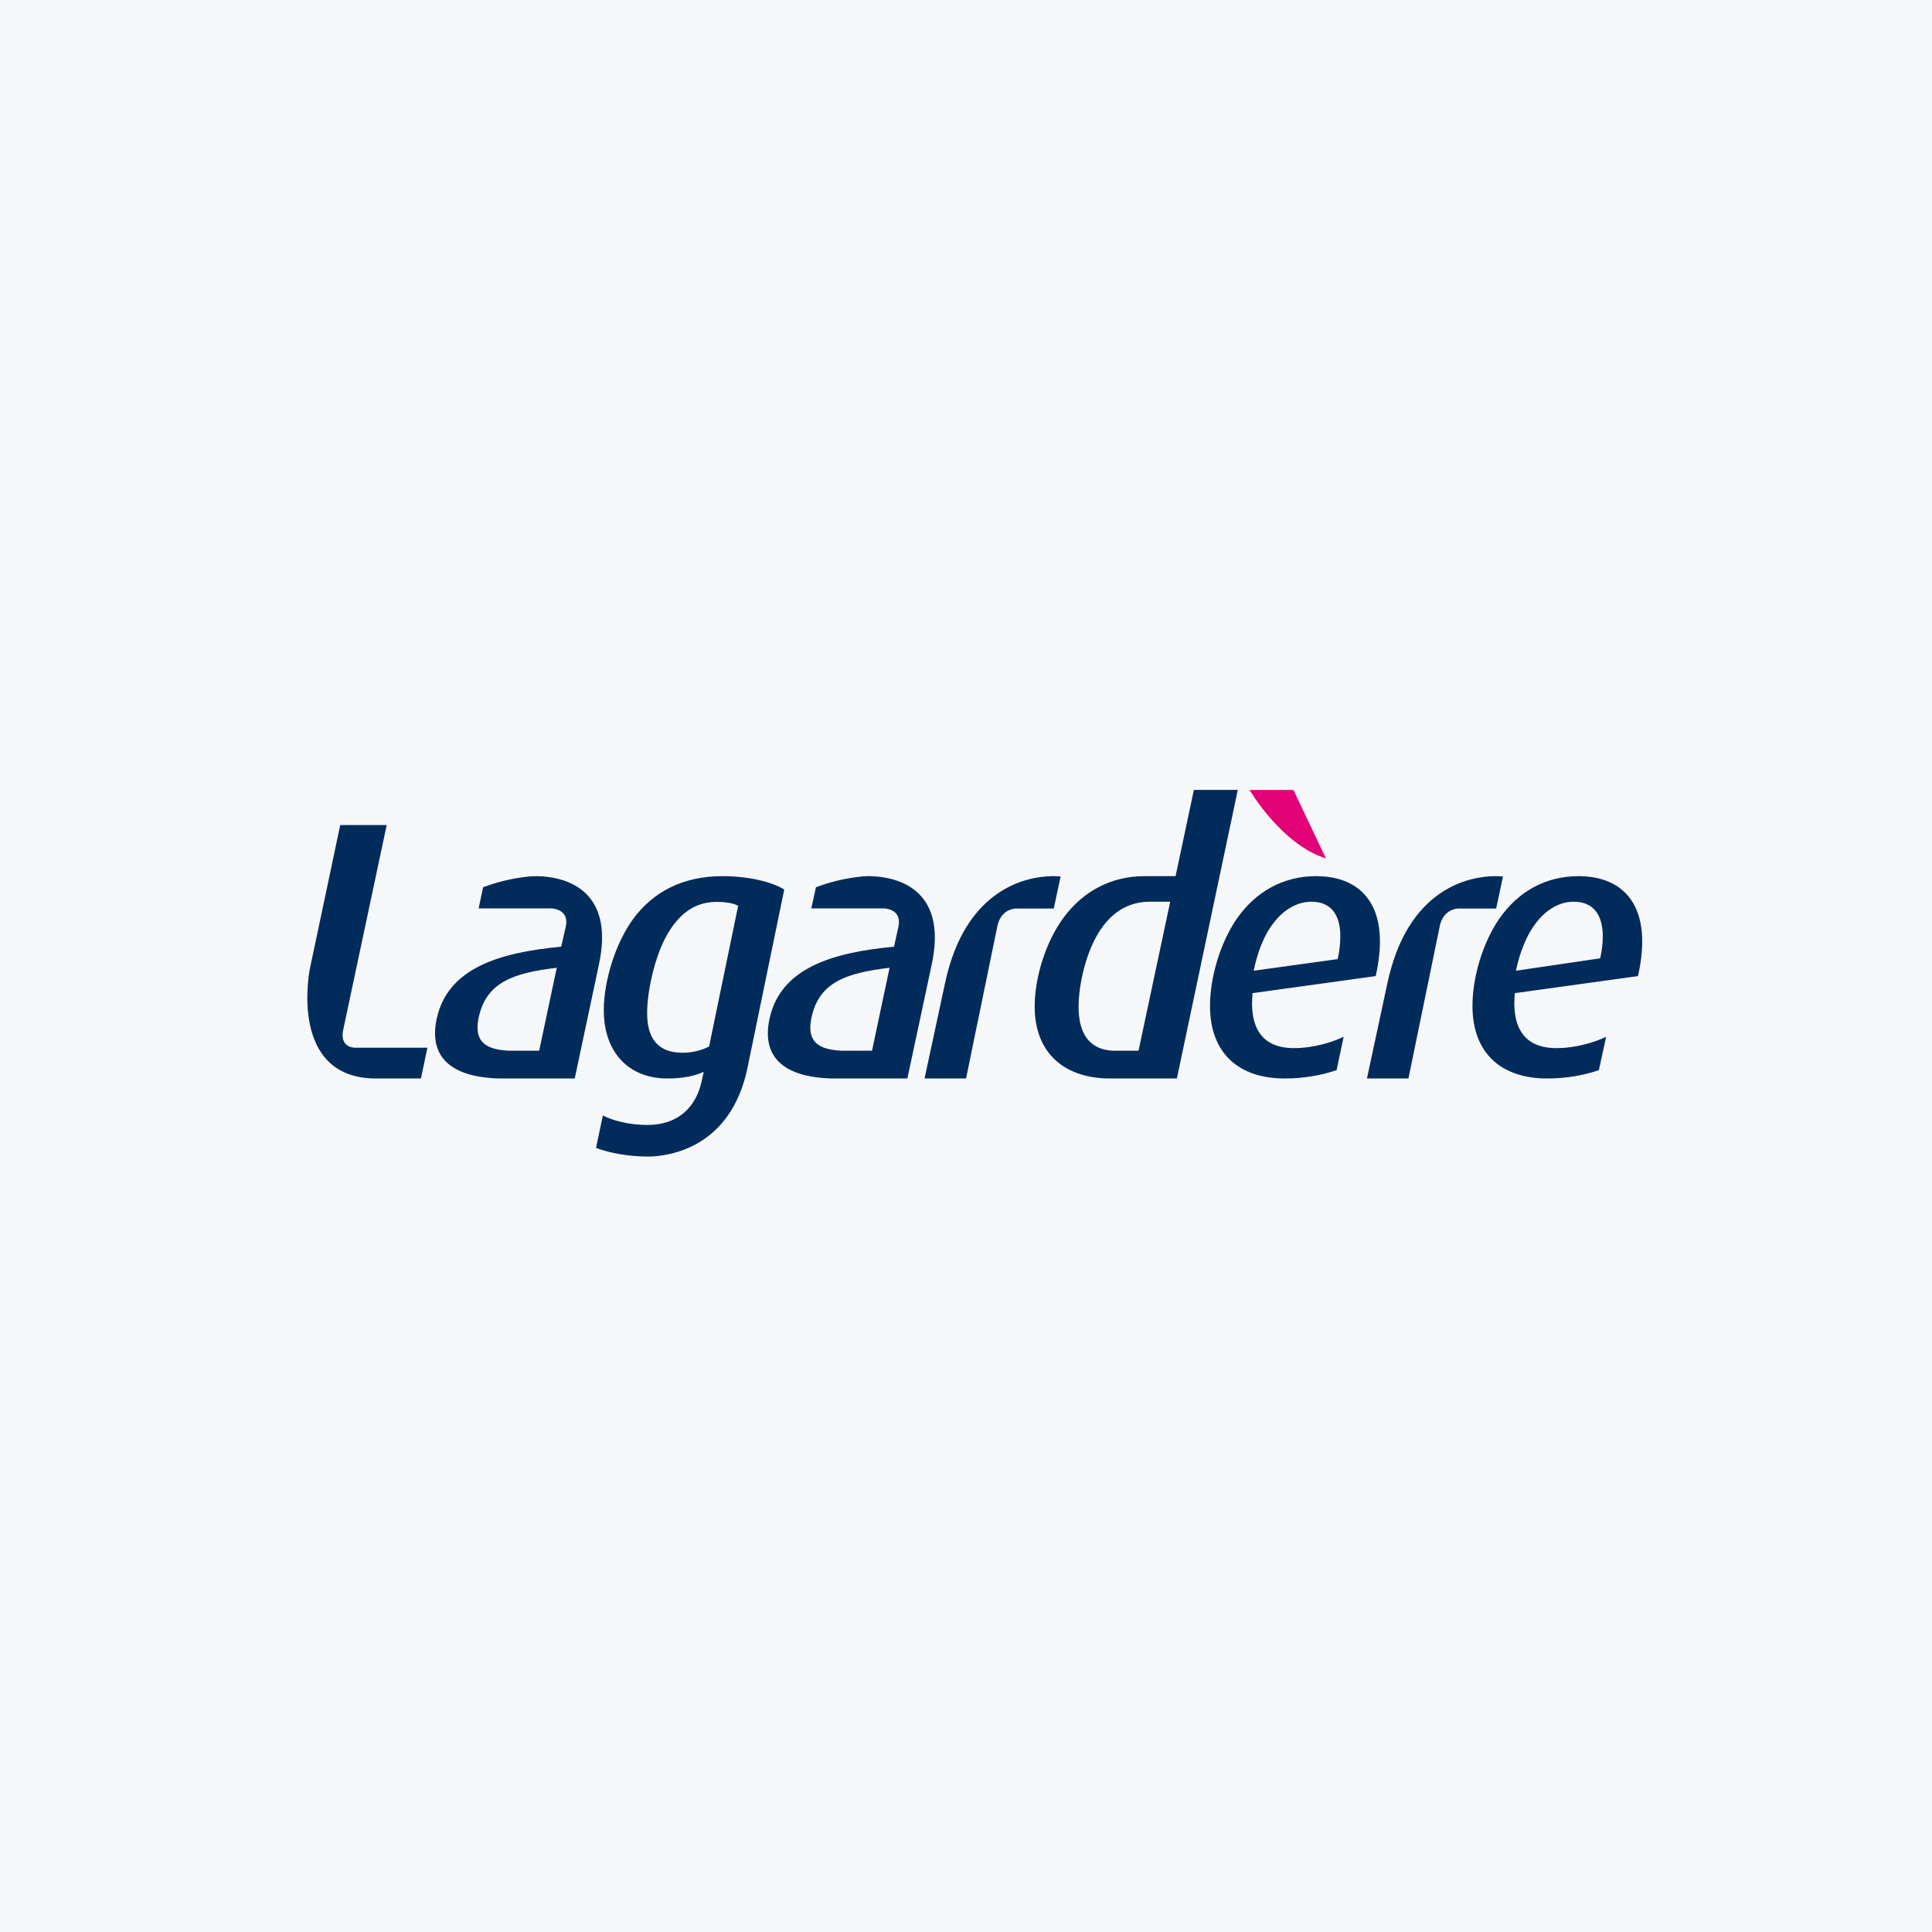 <svg width="40" height="40" viewBox="0 0 40 40" fill="none" xmlns="http://www.w3.org/2000/svg">
<rect width="40" height="40" fill="#F6F7F8"/>
<path d="M25.87 16.355C25.87 16.355 26.53 17.484 27.452 17.773L26.779 16.355H25.87Z" fill="#E20177"/>
<path d="M24.718 16.354L24.339 18.14H23.68C23.009 18.144 22.435 18.446 22.032 18.983C21.663 19.472 21.422 20.218 21.422 20.842C21.422 21.789 22.024 22.329 22.986 22.329C23.009 22.329 24.366 22.329 24.366 22.329L25.627 16.354H24.718ZM7.044 17.082L6.415 20.06C6.407 20.095 5.967 22.329 7.787 22.329H8.715L8.849 21.692H7.346C7.269 21.688 7.048 21.65 7.101 21.344L8.006 17.082H7.044ZM11.125 18.14C11.061 18.139 11.01 18.142 10.983 18.144C10.584 18.18 10.246 18.277 10.002 18.37L9.91 18.807H11.409C11.409 18.807 11.793 18.809 11.715 19.182L11.619 19.6C10.361 19.72 9.267 20.031 9.04 21.098C8.879 21.86 9.307 22.306 10.351 22.329H11.899L12.394 19.999C12.767 18.322 11.573 18.148 11.125 18.14ZM14.954 18.14C14.142 18.14 13.524 18.462 13.11 19.025C12.75 19.514 12.501 20.298 12.501 20.915C12.501 21.786 13.015 22.329 13.819 22.329C14.142 22.329 14.397 22.273 14.57 22.191L14.524 22.398C14.412 22.901 14.059 23.291 13.405 23.291C13.036 23.291 12.688 23.203 12.482 23.095L12.34 23.766C12.629 23.876 13.021 23.945 13.432 23.946C13.888 23.935 15.12 23.75 15.471 22.133L16.237 18.416C15.989 18.265 15.524 18.14 14.954 18.14ZM18.012 18.14C17.948 18.139 17.901 18.142 17.874 18.144C17.475 18.18 17.136 18.277 16.893 18.37L16.797 18.807H18.295C18.295 18.807 18.68 18.809 18.602 19.182L18.51 19.6C17.252 19.72 16.158 20.031 15.931 21.098C15.769 21.86 16.193 22.306 17.238 22.329H18.786L19.284 19.999C19.657 18.322 18.46 18.148 18.012 18.14ZM21.783 18.14C21.302 18.147 19.982 18.355 19.56 20.382L19.142 22.329H20.001L20.652 19.163C20.722 18.858 20.951 18.816 21.02 18.811H21.817L21.959 18.148C21.959 18.148 21.893 18.138 21.783 18.14ZM27.247 18.14C26.571 18.14 25.998 18.458 25.607 19.021C25.269 19.51 25.052 20.225 25.052 20.826C25.052 21.811 25.652 22.329 26.6 22.329C27.011 22.329 27.382 22.256 27.673 22.156L27.819 21.466C27.587 21.576 27.202 21.7 26.788 21.7C26.051 21.7 25.873 21.178 25.933 20.562L28.482 20.209C28.542 19.946 28.57 19.707 28.57 19.489C28.57 18.61 28.074 18.14 27.247 18.14ZM30.938 18.14C30.458 18.147 29.141 18.355 28.719 20.382L28.301 22.329H29.16L29.811 19.163C29.881 18.858 30.11 18.816 30.179 18.811H30.976L31.118 18.148C31.118 18.148 31.049 18.138 30.938 18.14ZM32.678 18.14C32.001 18.14 31.432 18.458 31.041 19.021C30.703 19.51 30.486 20.225 30.486 20.826C30.486 21.811 31.087 22.329 32.034 22.329C32.445 22.329 32.813 22.256 33.103 22.156L33.253 21.466C33.022 21.576 32.636 21.7 32.222 21.7C31.485 21.7 31.303 21.178 31.363 20.562L33.912 20.209C33.972 19.946 34 19.707 34 19.489C34 18.61 33.505 18.14 32.678 18.14ZM23.806 18.669C23.815 18.669 24.228 18.669 24.228 18.669L23.572 21.754H23.051C22.546 21.737 22.331 21.384 22.331 20.849C22.331 20.368 22.489 19.73 22.737 19.324C22.978 18.925 23.325 18.669 23.806 18.669ZM27.152 18.669C27.535 18.669 27.75 18.912 27.75 19.385C27.75 19.521 27.733 19.691 27.696 19.857L25.956 20.098C26.016 19.805 26.104 19.558 26.209 19.355C26.442 18.919 26.783 18.669 27.152 18.669ZM32.582 18.669C32.965 18.669 33.184 18.912 33.184 19.385C33.184 19.521 33.168 19.676 33.13 19.841L31.386 20.098C31.447 19.805 31.538 19.558 31.643 19.355C31.876 18.919 32.214 18.669 32.582 18.669ZM14.831 18.673C15.064 18.673 15.2 18.708 15.283 18.753L14.681 21.666C14.539 21.741 14.344 21.796 14.133 21.796C13.623 21.796 13.398 21.502 13.398 20.976C13.398 20.502 13.563 19.806 13.789 19.393C14.044 18.927 14.38 18.673 14.831 18.673ZM11.527 20.037L11.163 21.754H10.543C10.058 21.733 9.804 21.569 9.91 21.068C10.067 20.331 10.641 20.142 11.527 20.037ZM18.418 20.037L18.054 21.754H17.502C17.478 21.754 17.429 21.754 17.429 21.754C16.945 21.733 16.694 21.569 16.801 21.068C16.957 20.331 17.531 20.142 18.418 20.037Z" fill="#012B5B"/>
</svg>
